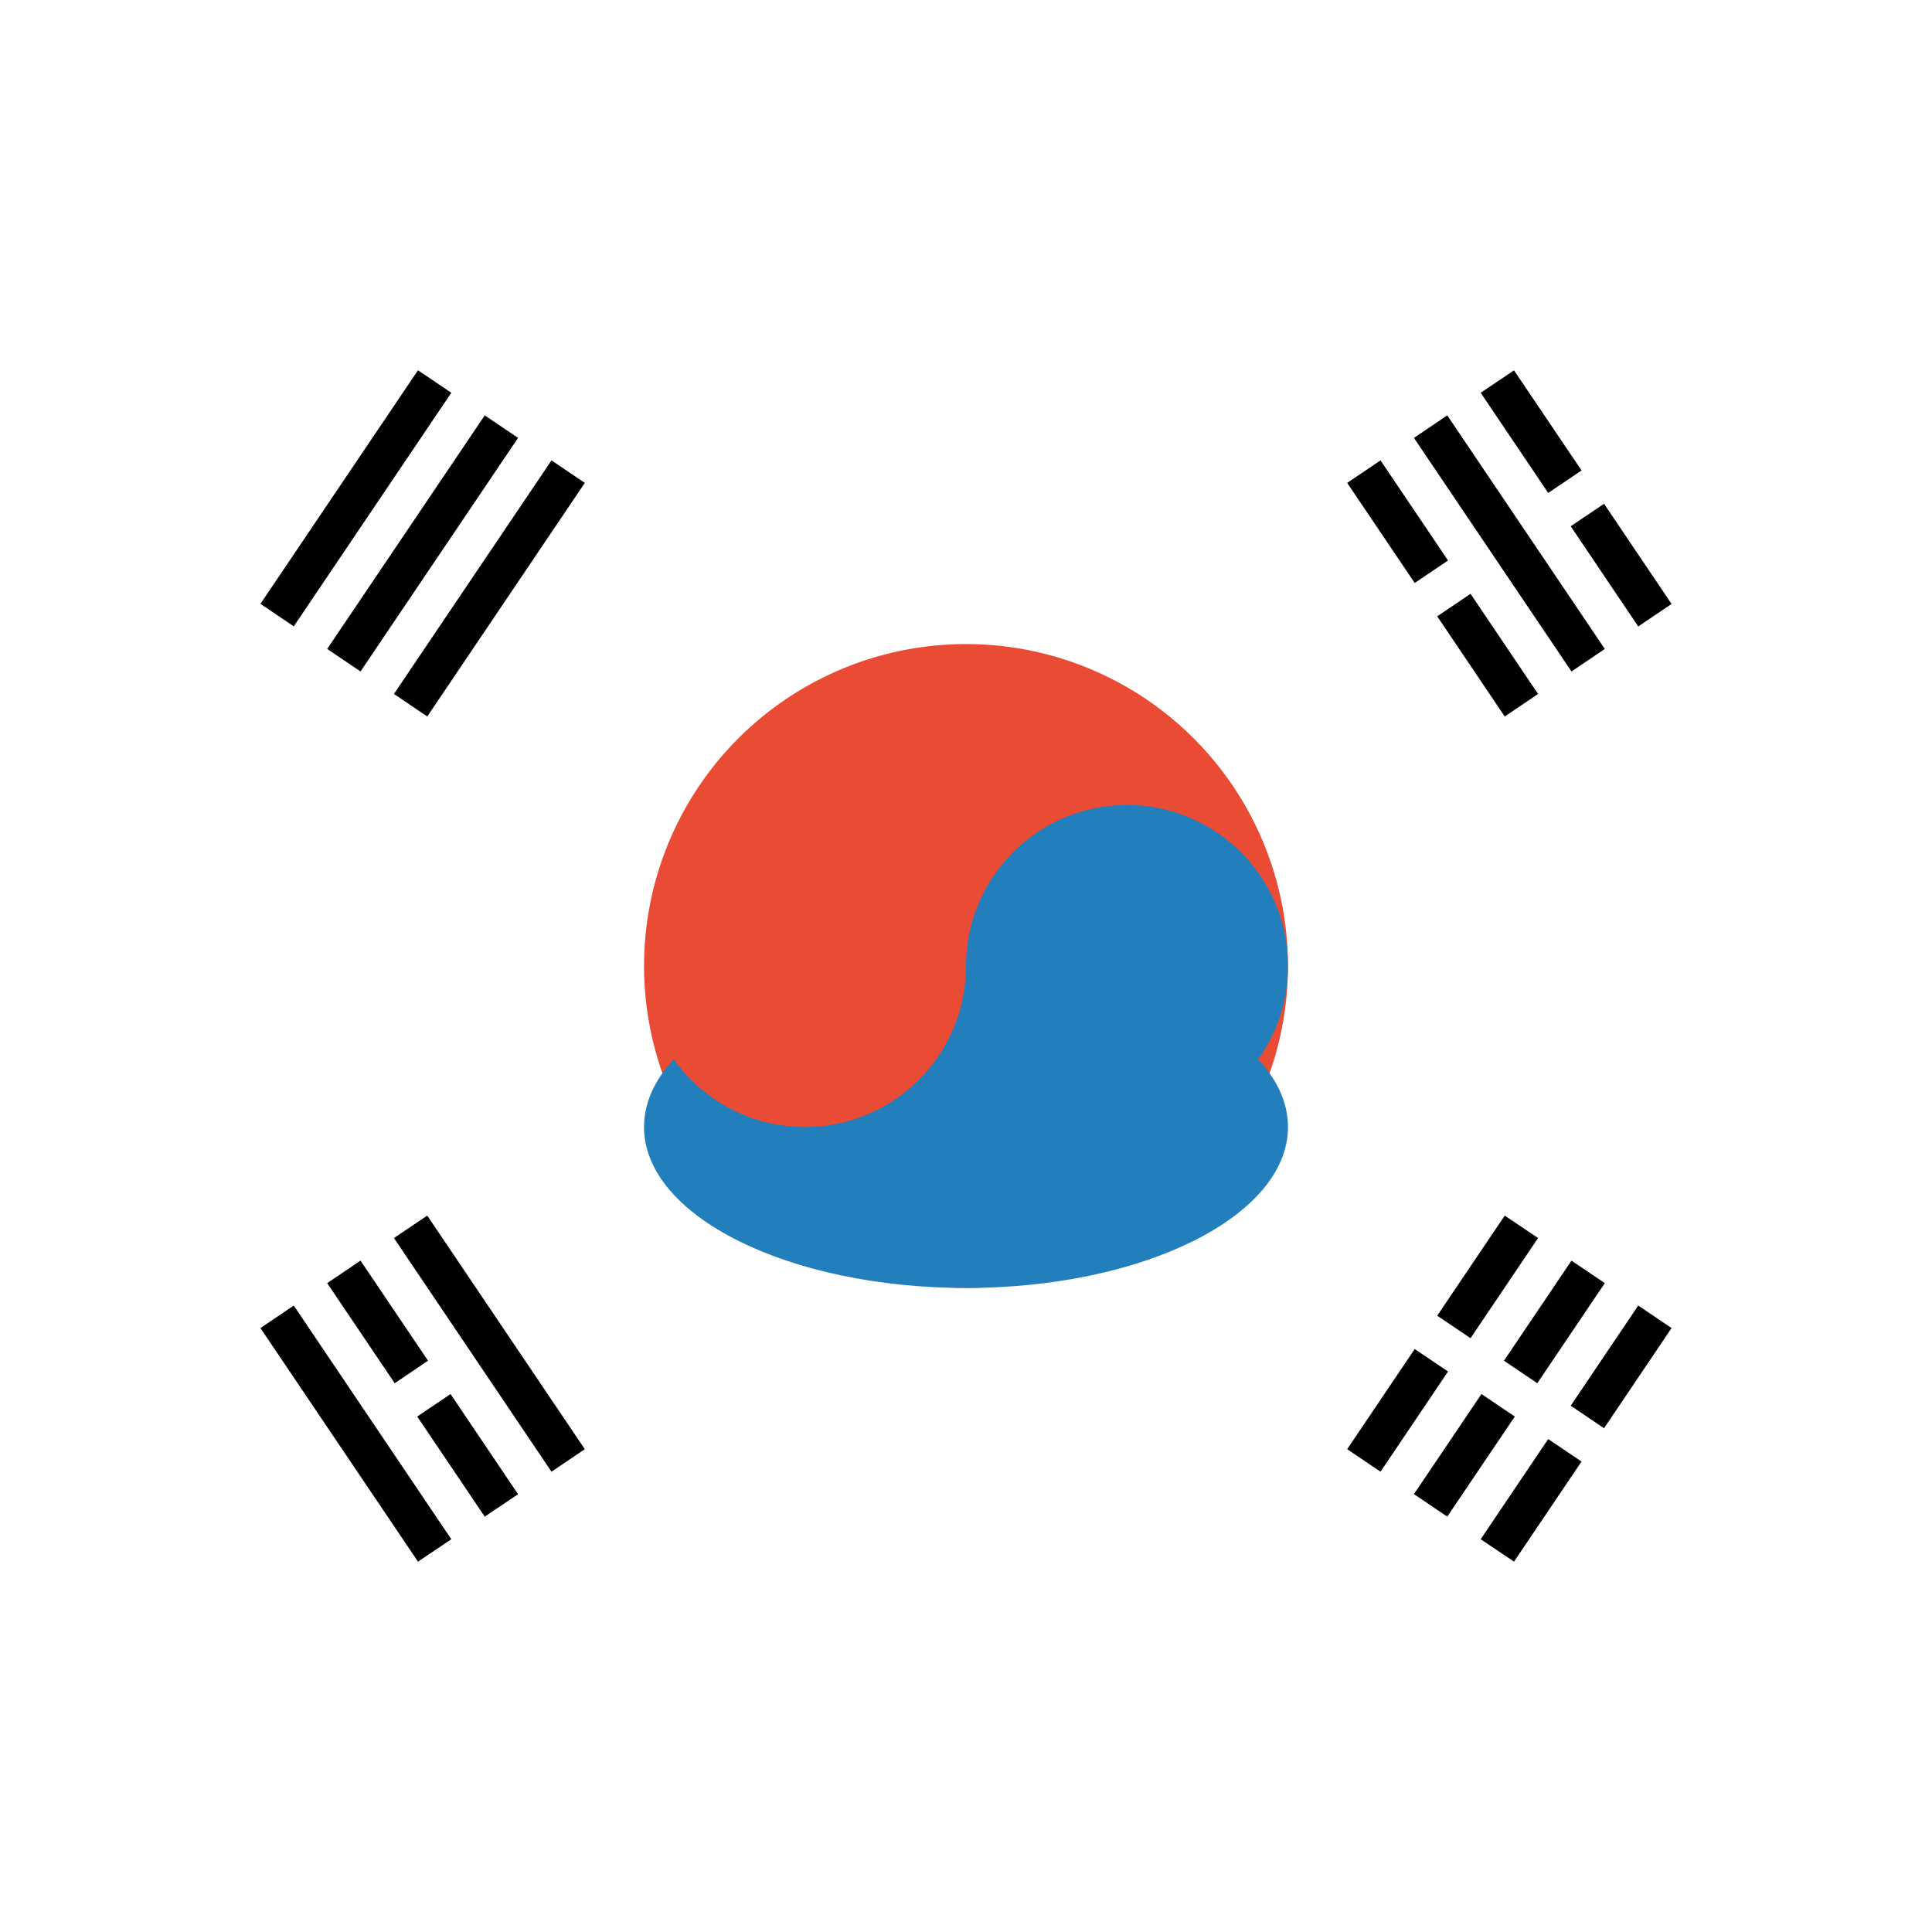 <svg width="20" height="20" viewBox="0 0 20 20" fill="none" xmlns="http://www.w3.org/2000/svg">
<rect width="20" height="20" fill="white"/>
<path fill-rule="evenodd" clip-rule="evenodd" d="M2.696 6.251L4.327 3.833L4.672 4.066L3.041 6.484L2.696 6.251ZM3.387 6.718L5.018 4.3L5.363 4.533L3.732 6.951L3.387 6.718ZM5.709 4.766L4.078 7.184L4.423 7.417L6.054 4.999L5.709 4.766Z" fill="black"/>
<path fill-rule="evenodd" clip-rule="evenodd" d="M6.054 15.002L4.423 12.584L4.078 12.816L5.709 15.235L6.054 15.002ZM4.431 14.086L3.732 13.05L3.387 13.283L4.086 14.319L4.431 14.086ZM4.664 14.431L5.363 15.468L5.018 15.7L4.319 14.664L4.664 14.431ZM4.672 15.934L3.041 13.515L2.696 13.748L4.327 16.166L4.672 15.934Z" fill="black"/>
<path fill-rule="evenodd" clip-rule="evenodd" d="M16.605 5.215L17.304 6.252L16.959 6.485L16.26 5.448L16.605 5.215ZM15.673 3.834L16.372 4.87L16.027 5.103L15.328 4.066L15.673 3.834ZM16.613 6.718L14.982 4.3L14.637 4.533L16.268 6.951L16.613 6.718ZM14.291 4.766L14.99 5.802L14.645 6.035L13.946 4.999L14.291 4.766ZM15.922 7.184L15.223 6.147L14.878 6.38L15.577 7.417L15.922 7.184Z" fill="black"/>
<path fill-rule="evenodd" clip-rule="evenodd" d="M14.645 13.965L13.946 15.002L14.291 15.235L14.99 14.198L14.645 13.965ZM15.577 12.584L14.878 13.62L15.223 13.853L15.922 12.816L15.577 12.584ZM14.637 15.467L15.336 14.431L15.681 14.664L14.982 15.7L14.637 15.467ZM16.268 13.05L15.569 14.086L15.914 14.319L16.613 13.283L16.268 13.05ZM15.328 15.934L16.027 14.897L16.372 15.13L15.673 16.166L15.328 15.934ZM16.959 13.515L16.26 14.552L16.605 14.785L17.304 13.748L16.959 13.515Z" fill="black"/>
<circle cx="10" cy="10" r="3.333" fill="#E94B35"/>
<path fill-rule="evenodd" clip-rule="evenodd" d="M13.025 10.966C13.219 10.693 13.333 10.36 13.333 10C13.333 9.08 12.587 8.333 11.667 8.333C10.746 8.333 10 9.08 10 10H10V10C10 10.921 9.254 11.667 8.333 11.667C7.773 11.667 7.277 11.39 6.975 10.966C6.777 11.179 6.667 11.416 6.667 11.667C6.667 12.587 8.159 13.333 10 13.333C11.841 13.333 13.333 12.587 13.333 11.667C13.333 11.416 13.223 11.179 13.025 10.966Z" fill="#227FBB"/>
</svg>
